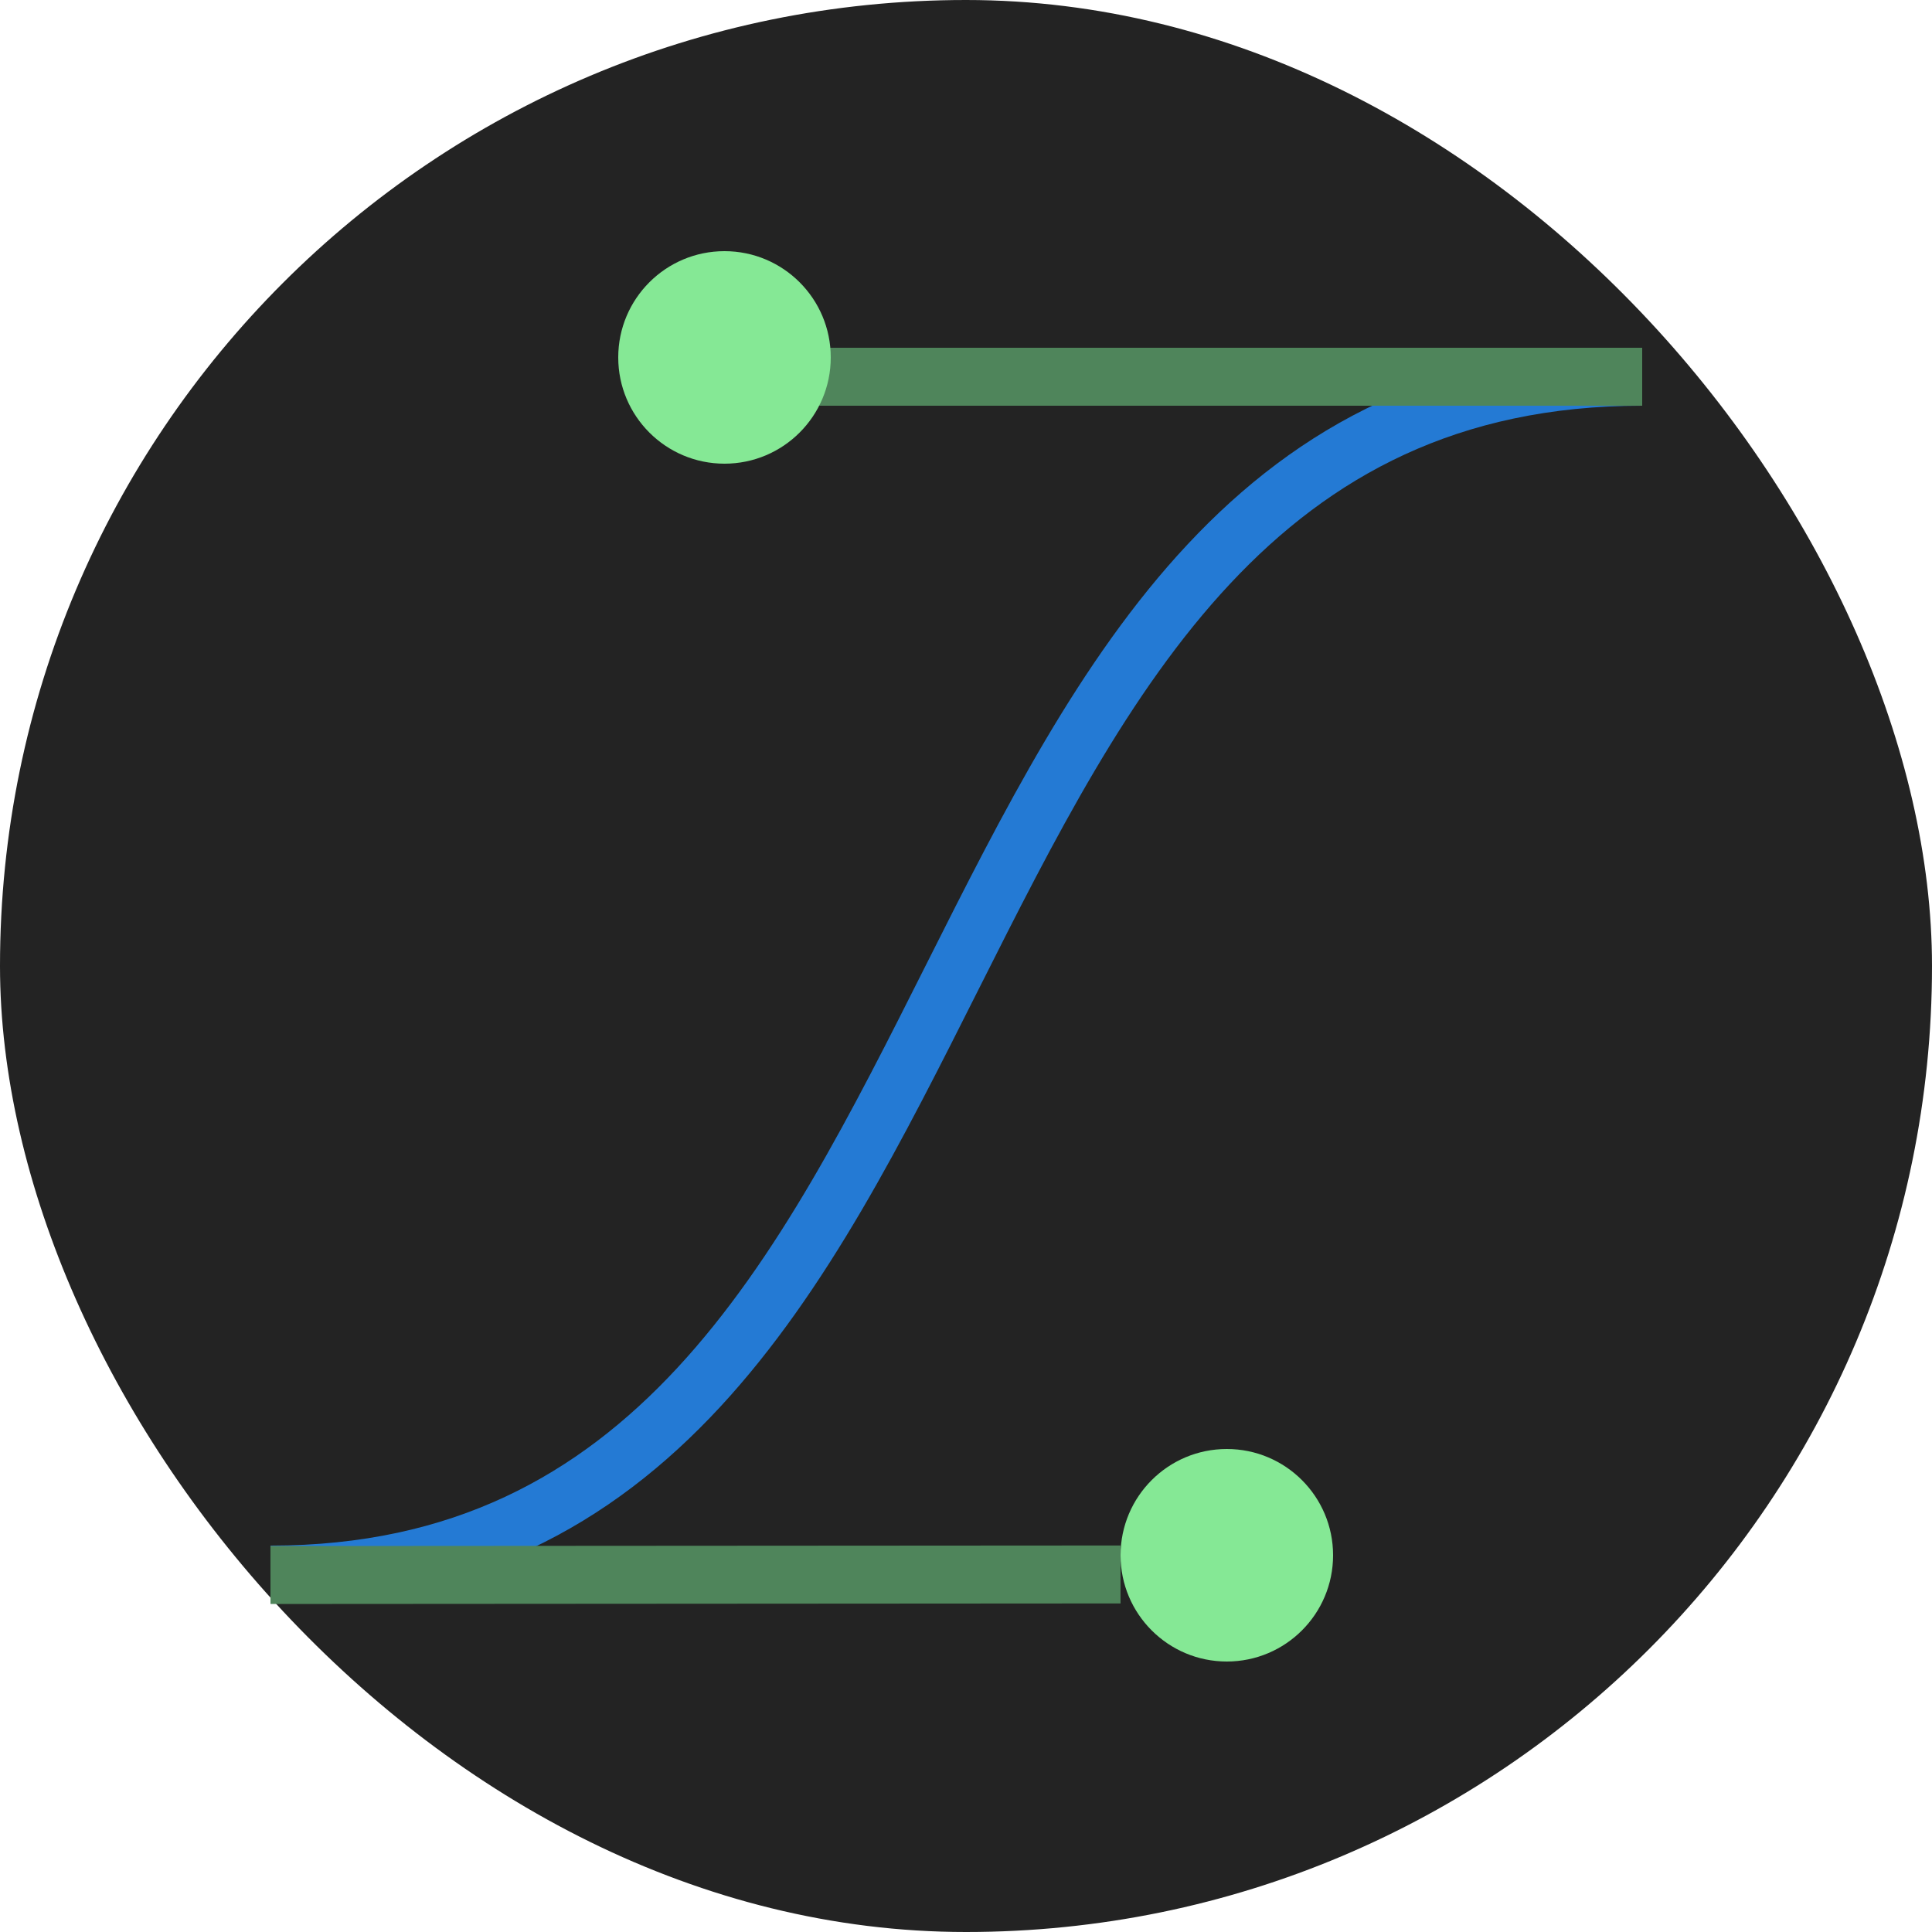 <svg width="100" height="100" viewBox="0 0 100 100" fill="none" xmlns="http://www.w3.org/2000/svg">
<rect width="100" height="100" rx="50" fill="#232323"/>
<path d="M14 81.5C53.596 81.5 44.949 19.5 85 19.5" stroke="#247AD4" stroke-width="3"/>
<line x1="41" y1="19.5" x2="85" y2="19.5" stroke="#4F855B" stroke-width="3"/>
<line x1="13.999" y1="81.522" x2="57.999" y2="81.494" stroke="#4F855B" stroke-width="3"/>
<circle cx="37.5" cy="18.5" r="5.5" fill="#85E895"/>
<path d="M69 80.5C69 83.538 66.538 86 63.5 86C60.462 86 58 83.538 58 80.5C58 77.462 60.462 75 63.5 75C66.538 75 69 77.462 69 80.5Z" fill="#85E895"/>
</svg>
